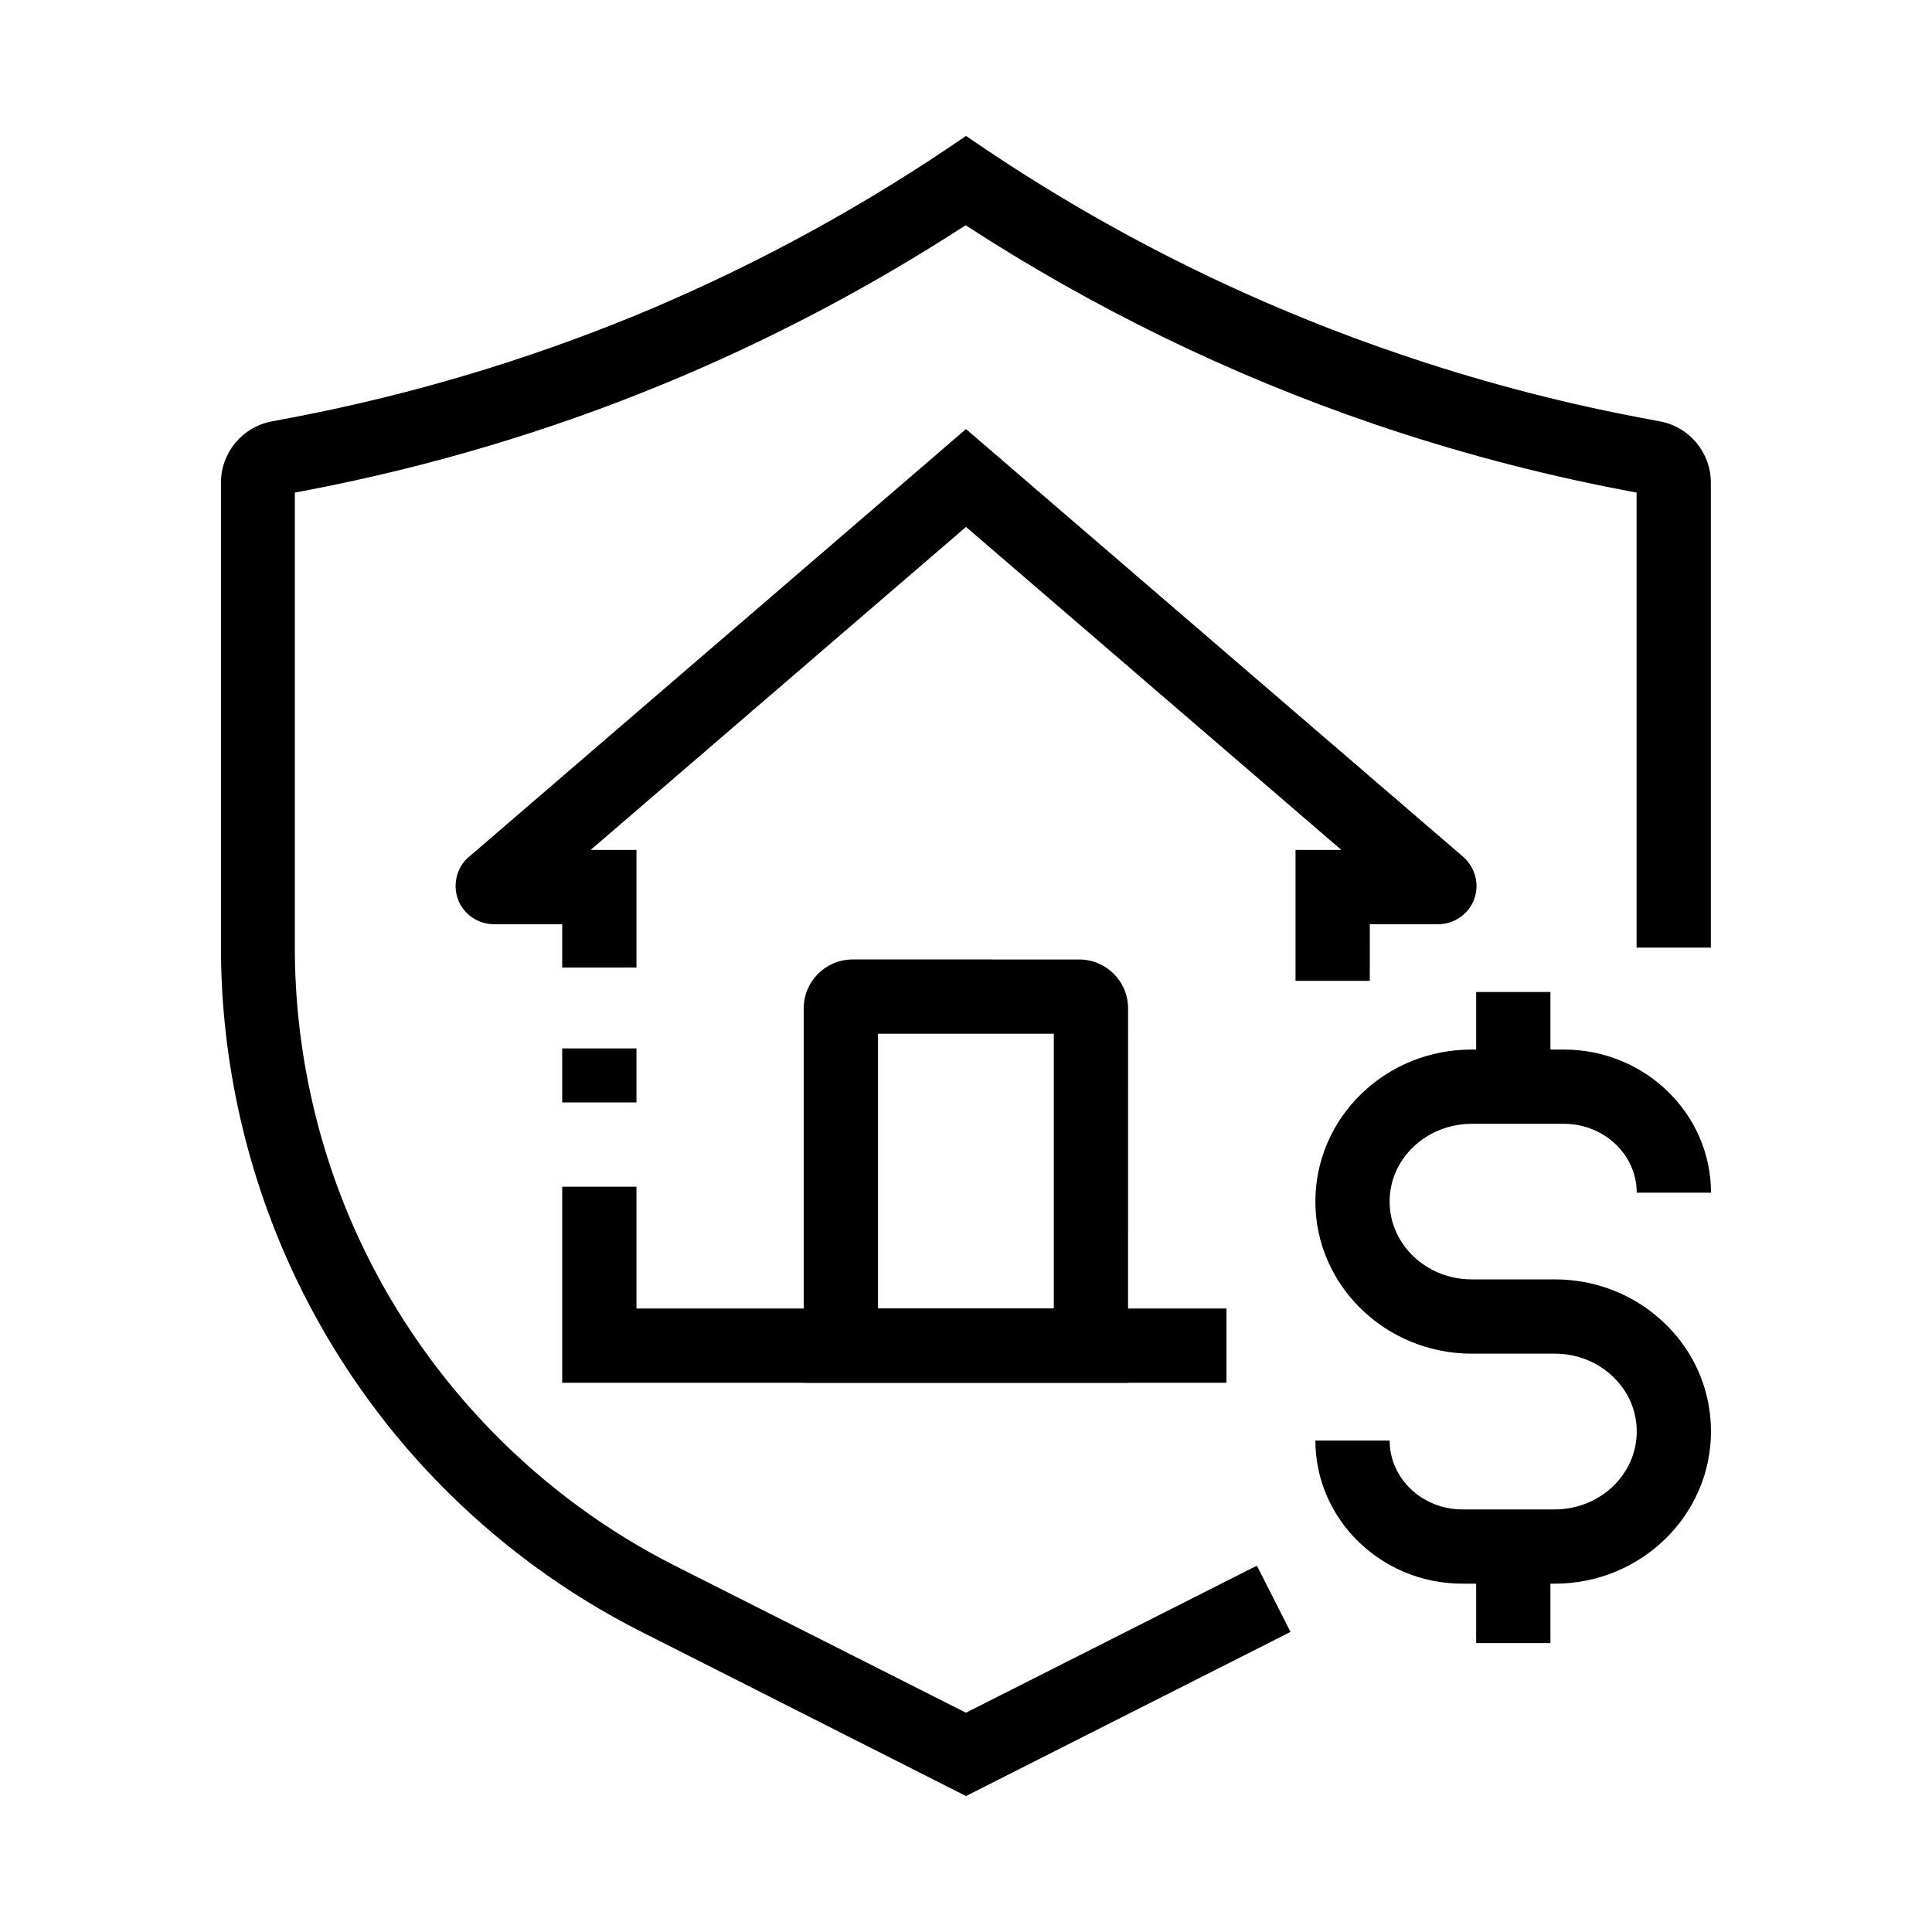 <?xml version="1.0" encoding="UTF-8"?>
<!-- Uploaded to: ICON Repo, www.svgrepo.com, Generator: ICON Repo Mixer Tools -->
<svg fill="#000000" width="800px" height="800px" version="1.1" viewBox="144 144 512 512" xmlns="http://www.w3.org/2000/svg">
 <g>
  <path d="m400 619.97-85.953-43.492c-20.074-10.137-38.18-23.469-53.875-39.559-15.398-15.793-28.043-33.949-37.59-53.824-13.086-27.258-20.023-57.664-20.023-87.922v-123.29c0-7.922 5.656-14.711 13.383-16.188l6.691-1.277c30.555-5.902 60.664-14.906 89.496-26.715 28.781-11.855 56.531-26.668 82.41-43.984l5.461-3.691 5.461 3.691c33.75 22.633 70.406 40.785 108.88 53.922 20.516 7.035 41.723 12.695 62.977 16.777l6.691 1.277c7.773 1.477 13.383 8.316 13.383 16.188v123.25h-19.68v-120.59l-4.133-0.789c-22.188-4.281-44.281-10.137-65.684-17.465-38.031-12.988-74.293-30.699-108-52.594-25.387 16.48-52.398 30.699-80.395 42.215-30.012 12.348-61.402 21.695-93.234 27.848l-4.133 0.789v120.64c0 27.355 6.25 54.809 18.105 79.41 17.418 36.262 46.738 66.223 82.605 84.328l77.152 38.961 77.094-38.969 8.906 17.562z"/>
  <path d="m507.01 403.93h-19.68v-34.688h12.152l-99.48-85.605-99.484 85.609h12.152v31.145h-19.68v-11.465h-18.105c-4.184 0-8.02-2.609-9.496-6.543-1.477-3.938-0.395-8.414 2.754-11.219l0.148-0.098 131.71-113.36 131.76 113.36c3.199 2.805 4.379 7.332 2.902 11.266-1.477 3.938-5.312 6.594-9.543 6.594h-18.105z"/>
  <path d="m292.99 421.84h19.68v14.316h-19.68z"/>
  <path d="m469.03 510.45h-176.04v-51.957h19.68v32.277h156.36z"/>
  <path d="m443 510.45h-86.004v-99.238c0-7.133 5.805-12.941 12.941-12.941l60.074 0.004c7.133 0 12.941 5.805 12.941 12.941l-0.004 99.234zm-66.324-19.68h46.594v-72.816h-46.594z"/>
  <path d="m535.2 553.85h19.68v25.586h-19.68z"/>
  <path d="m535.2 406.89h19.68v25.043h-19.68z"/>
  <path d="m556.01 563.69h-24.453c-21.5 0-38.965-17.023-38.965-37.934h19.68c0 10.086 8.66 18.254 19.285 18.254h24.453c12.004 0 21.746-9.25 21.746-20.664 0-5.461-2.215-10.578-6.25-14.465-4.133-3.984-9.645-6.148-15.5-6.148h-21.992c-22.828 0-41.426-18.105-41.426-40.297 0-10.824 4.379-21.008 12.25-28.633 7.824-7.527 18.156-11.66 29.176-11.66h24.453c21.5 0 38.965 17.023 38.965 37.934h-19.68c0-10.086-8.66-18.254-19.285-18.254h-24.453c-5.856 0-11.367 2.215-15.5 6.148-4.035 3.887-6.25 9.004-6.25 14.465 0 11.367 9.742 20.613 21.746 20.613h21.992c11.02 0 21.352 4.133 29.176 11.66 7.922 7.625 12.25 17.809 12.25 28.633 0.008 22.242-18.539 40.348-41.418 40.348z"/>
 </g>
</svg>